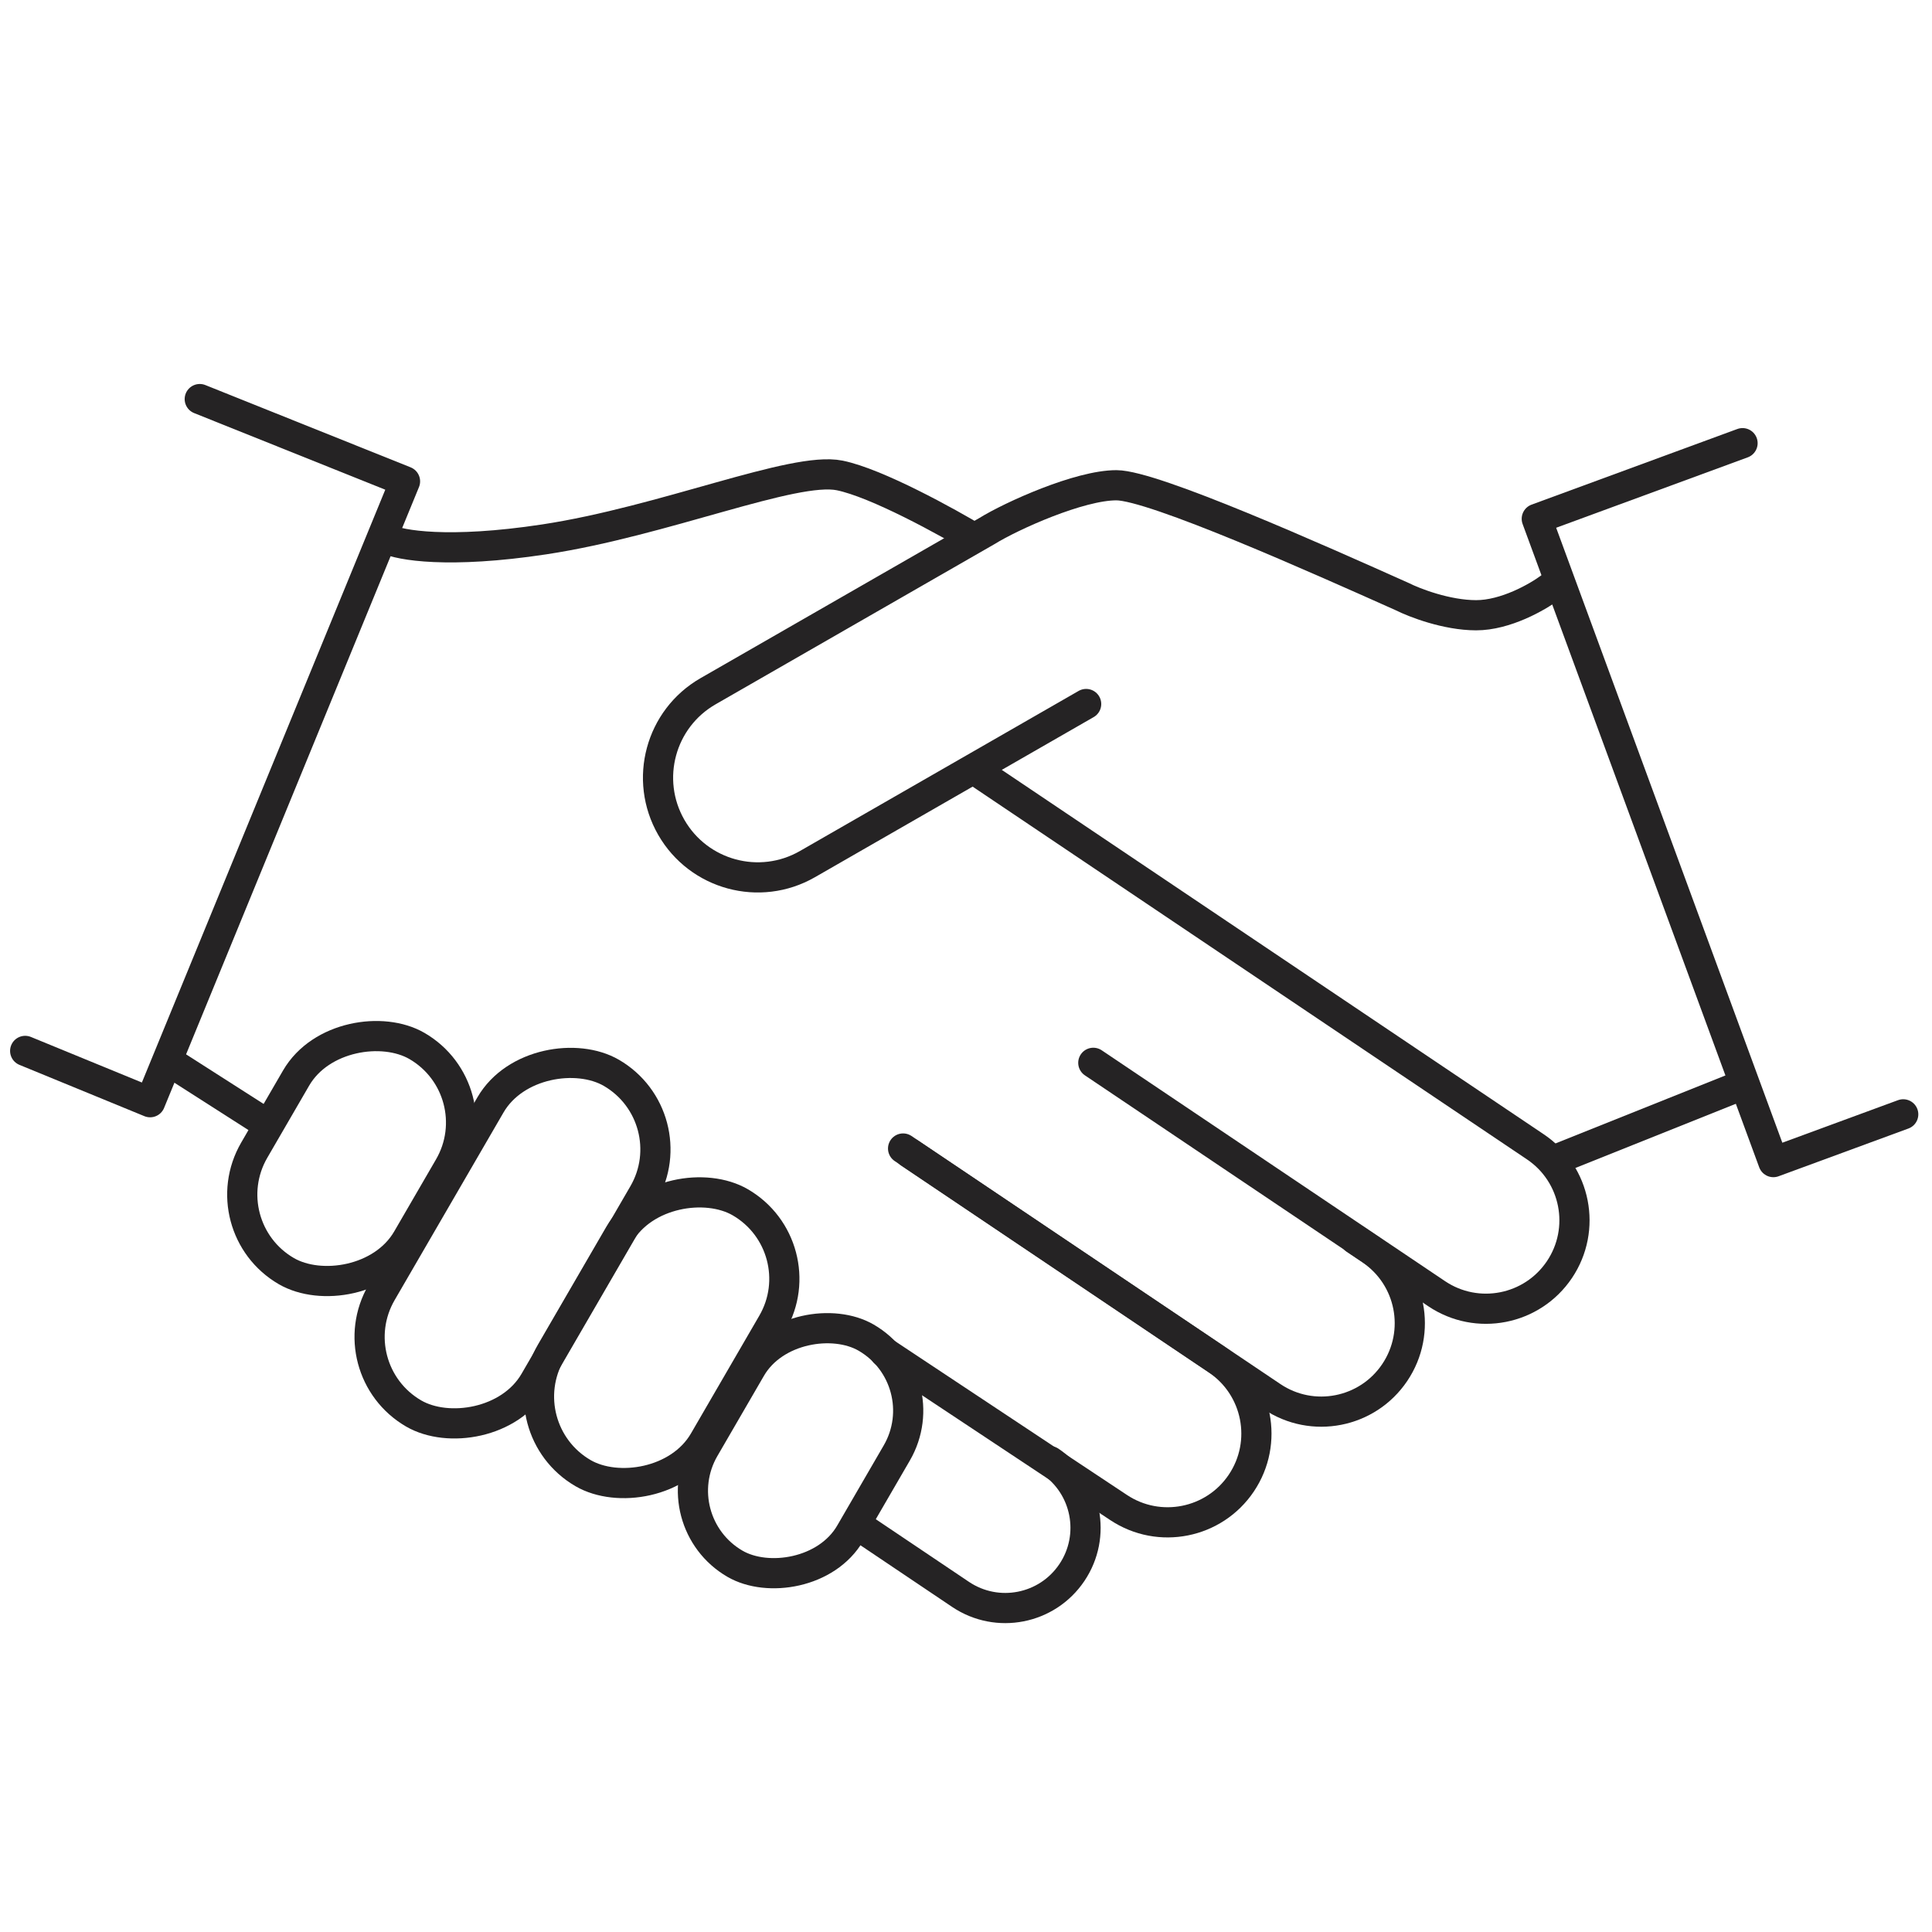 <svg width="96" height="96" viewBox="0 0 96 96" fill="none" xmlns="http://www.w3.org/2000/svg">
<g clip-path="url(#clip0_28057_15182)">
<path d="M77.429 57.569L86.599 53.9" stroke="#252324" stroke-width="1.5" stroke-linejoin="round"/>
<path d="M1.251 52.219L7.459 54.768L20.125 23.918L9.926 19.83" stroke="#252324" stroke-width="1.5" stroke-linecap="round" stroke-linejoin="round"/>
<path d="M86.586 22.021L76.362 25.779L88.118 57.744L94.57 55.371" stroke="#252324" stroke-width="1.5" stroke-linecap="round" stroke-linejoin="round"/>
<rect x="10.426" y="60.955" width="12.934" height="8.792" rx="4.396" transform="rotate(-59.873 10.426 60.955)" stroke="#252324" stroke-width="1.5" stroke-linecap="round"/>
<rect x="25.171" y="70.994" width="15.562" height="8.792" rx="4.396" transform="rotate(-59.873 25.171 70.994)" stroke="#252324" stroke-width="1.5" stroke-linecap="round"/>
<path d="M48.578 38.351L76.292 56.986C78.306 58.341 78.841 61.073 77.487 63.087V63.087C76.132 65.102 73.4 65.637 71.385 64.282L54.326 52.811" stroke="#252324" stroke-width="1.5" stroke-linecap="round"/>
<path d="M44.874 57.069L63.203 69.395C65.217 70.75 67.949 70.215 69.304 68.2V68.2C70.659 66.186 70.124 63.454 68.109 62.099L67.331 61.576" stroke="#252324" stroke-width="1.5" stroke-linecap="round"/>
<path d="M45.194 57.293L60.481 67.573C62.502 68.933 63.039 71.673 61.68 73.694V73.694C60.327 75.706 57.603 76.249 55.583 74.908L43.956 67.197" stroke="#252324" stroke-width="1.5" stroke-linecap="round"/>
<path d="M52.177 72.607C54.005 73.836 54.49 76.313 53.261 78.14C52.032 79.967 49.556 80.452 47.729 79.224L42.925 75.994" stroke="#252324" stroke-width="1.5" stroke-linecap="round"/>
<rect x="32.894" y="75.598" width="12.99" height="8.384" rx="4.192" transform="rotate(-59.873 32.894 75.598)" stroke="#252324" stroke-width="1.5" stroke-linecap="round"/>
<rect x="16.753" y="68.029" width="19.571" height="8.792" rx="4.396" transform="rotate(-59.873 16.753 68.029)" stroke="#252324" stroke-width="1.5" stroke-linecap="round"/>
<path d="M53.97 34.982L40.12 42.938C37.747 44.301 34.719 43.482 33.356 41.11V41.11C31.994 38.737 32.812 35.709 35.184 34.347L49.035 26.391C50.265 25.629 53.642 24.108 55.476 24.112C57.31 24.116 65.555 27.803 69.677 29.646C70.288 29.953 71.876 30.568 73.344 30.571C74.811 30.575 76.403 29.661 77.015 29.204" stroke="#252324" stroke-width="1.5" stroke-linecap="round"/>
<path d="M19.245 26.784C19.855 27.091 22.269 27.525 27.04 26.802C33.002 25.898 39.428 23.161 41.72 23.624C43.553 23.995 47.064 25.929 48.59 26.849" stroke="#252324" stroke-width="1.5" stroke-linejoin="round"/>
<path d="M8.643 52.895L13.679 56.115" stroke="#252324" stroke-width="1.5" stroke-linejoin="round"/>
</g>
<defs>
<clipPath id="clip0_28057_15182">
<rect width="96" height="96" fill="white"/>
</clipPath>
</defs>
</svg>
